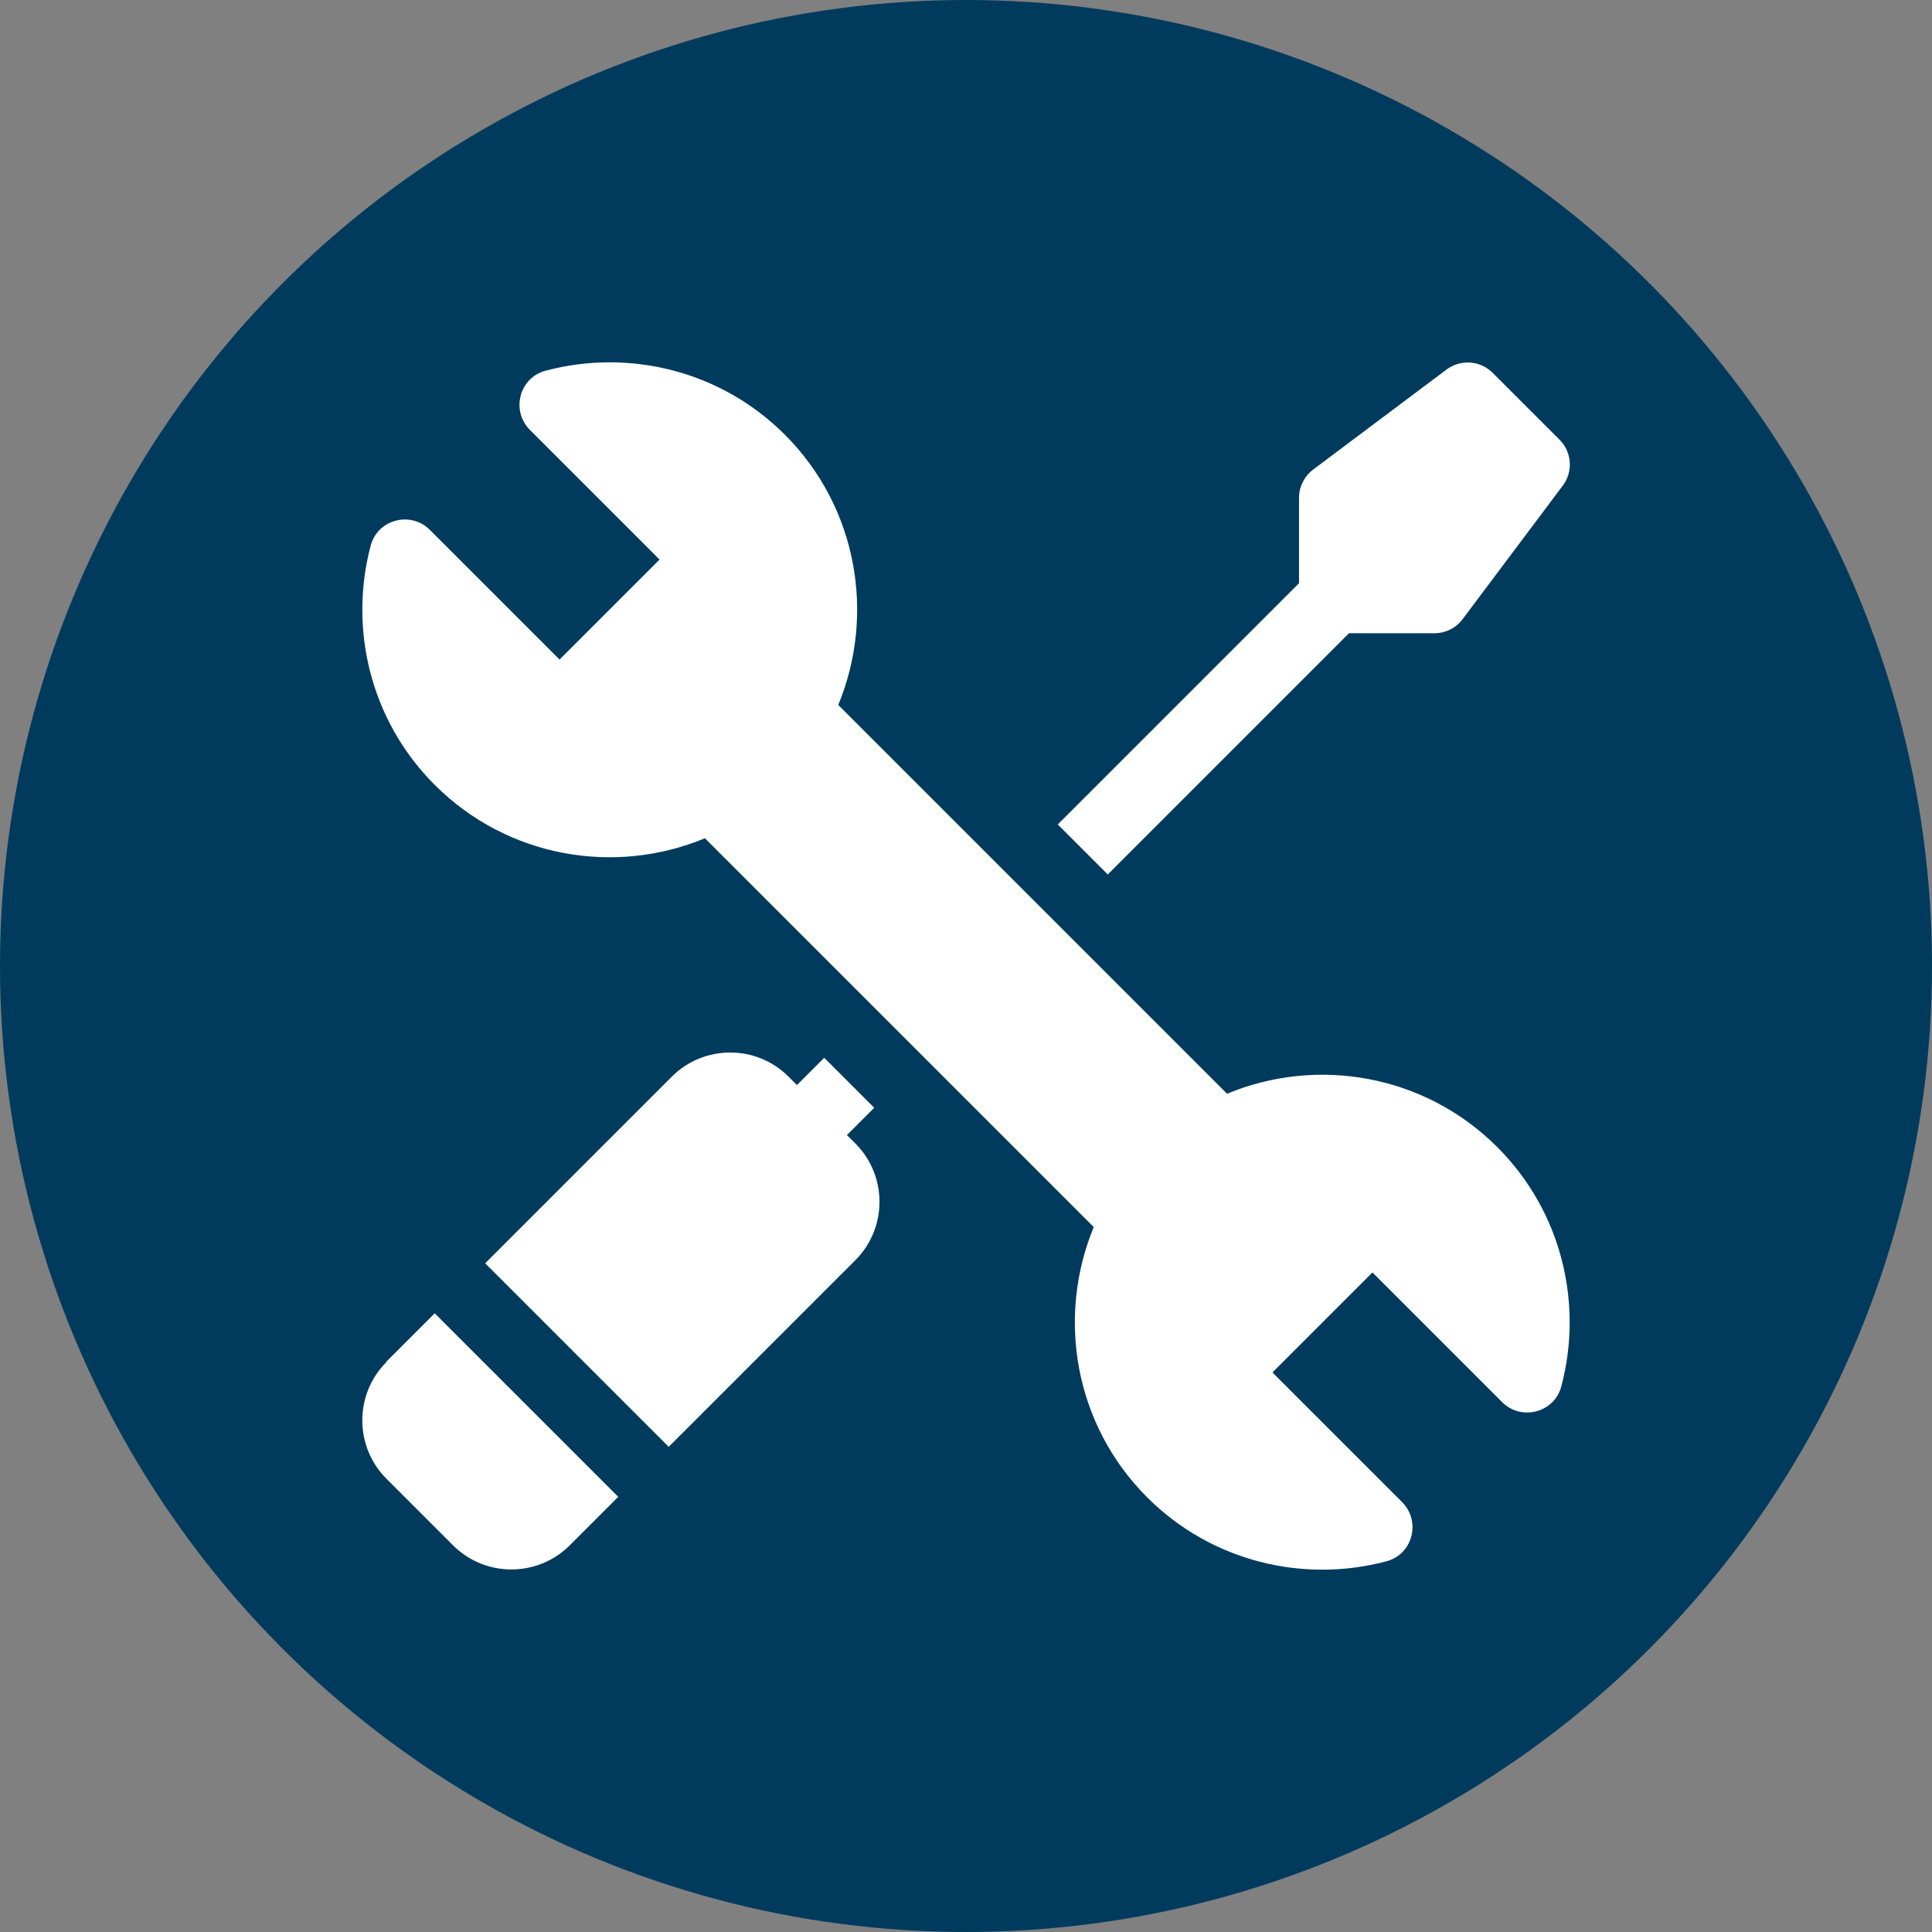 <?xml version="1.0" encoding="UTF-8"?>
<svg xmlns="http://www.w3.org/2000/svg" id="a" width="80" height="80" viewBox="0 0 80 80">
  <rect x="0" y="0" width="80" height="80" fill="#808080" stroke="none"/>
  <circle cx="40" cy="40" r="40" fill="#003b5d"></circle>
  <path d="m55.86,26.22h3.54c.46,0,.9-.22,1.17-.59l4.14-5.52c.44-.58.38-1.4-.14-1.91l-2.76-2.76c-.52-.52-1.33-.57-1.91-.14l-5.52,4.14c-.37.28-.59.71-.59,1.17v3.54l-9.99,9.99,2.07,2.07,9.99-9.99Z" fill="#fff"></path>
  <path d="m62,47.5c-3.02-3.02-7.47-3.76-11.19-2.21l-16.1-16.1c1.54-3.72.81-8.17-2.21-11.19-2.68-2.68-6.49-3.56-9.91-2.65-1.09.29-1.44,1.65-.65,2.45l5.37,5.37-4.14,4.14-5.37-5.37c-.79-.79-2.16-.44-2.45.65-.91,3.42-.03,7.23,2.65,9.91,3.02,3.02,7.47,3.76,11.19,2.21l16.1,16.1c-1.54,3.72-.81,8.17,2.21,11.19,2.68,2.68,6.49,3.56,9.91,2.65,1.09-.29,1.44-1.65.65-2.45l-5.37-5.37,4.14-4.14,5.37,5.37c.79.79,2.16.44,2.45-.65.91-3.42.03-7.23-2.65-9.91h0Z" fill="#fff"></path>
  <path d="m16,56.4c-1.33,1.33-1.33,3.5,0,4.83l2.76,2.76c1.33,1.33,3.5,1.33,4.83,0l2.01-2.01-7.6-7.6-2.01,2.01Z" fill="#fff"></path>
  <path d="m35.07,47l1.13-1.13-2.07-2.07-1.13,1.13-.35-.35c-1.33-1.33-3.5-1.33-4.83,0l-7.73,7.73,7.6,7.6,7.73-7.73c1.33-1.33,1.33-3.5,0-4.83l-.35-.35Z" fill="#fff"></path>
</svg>
